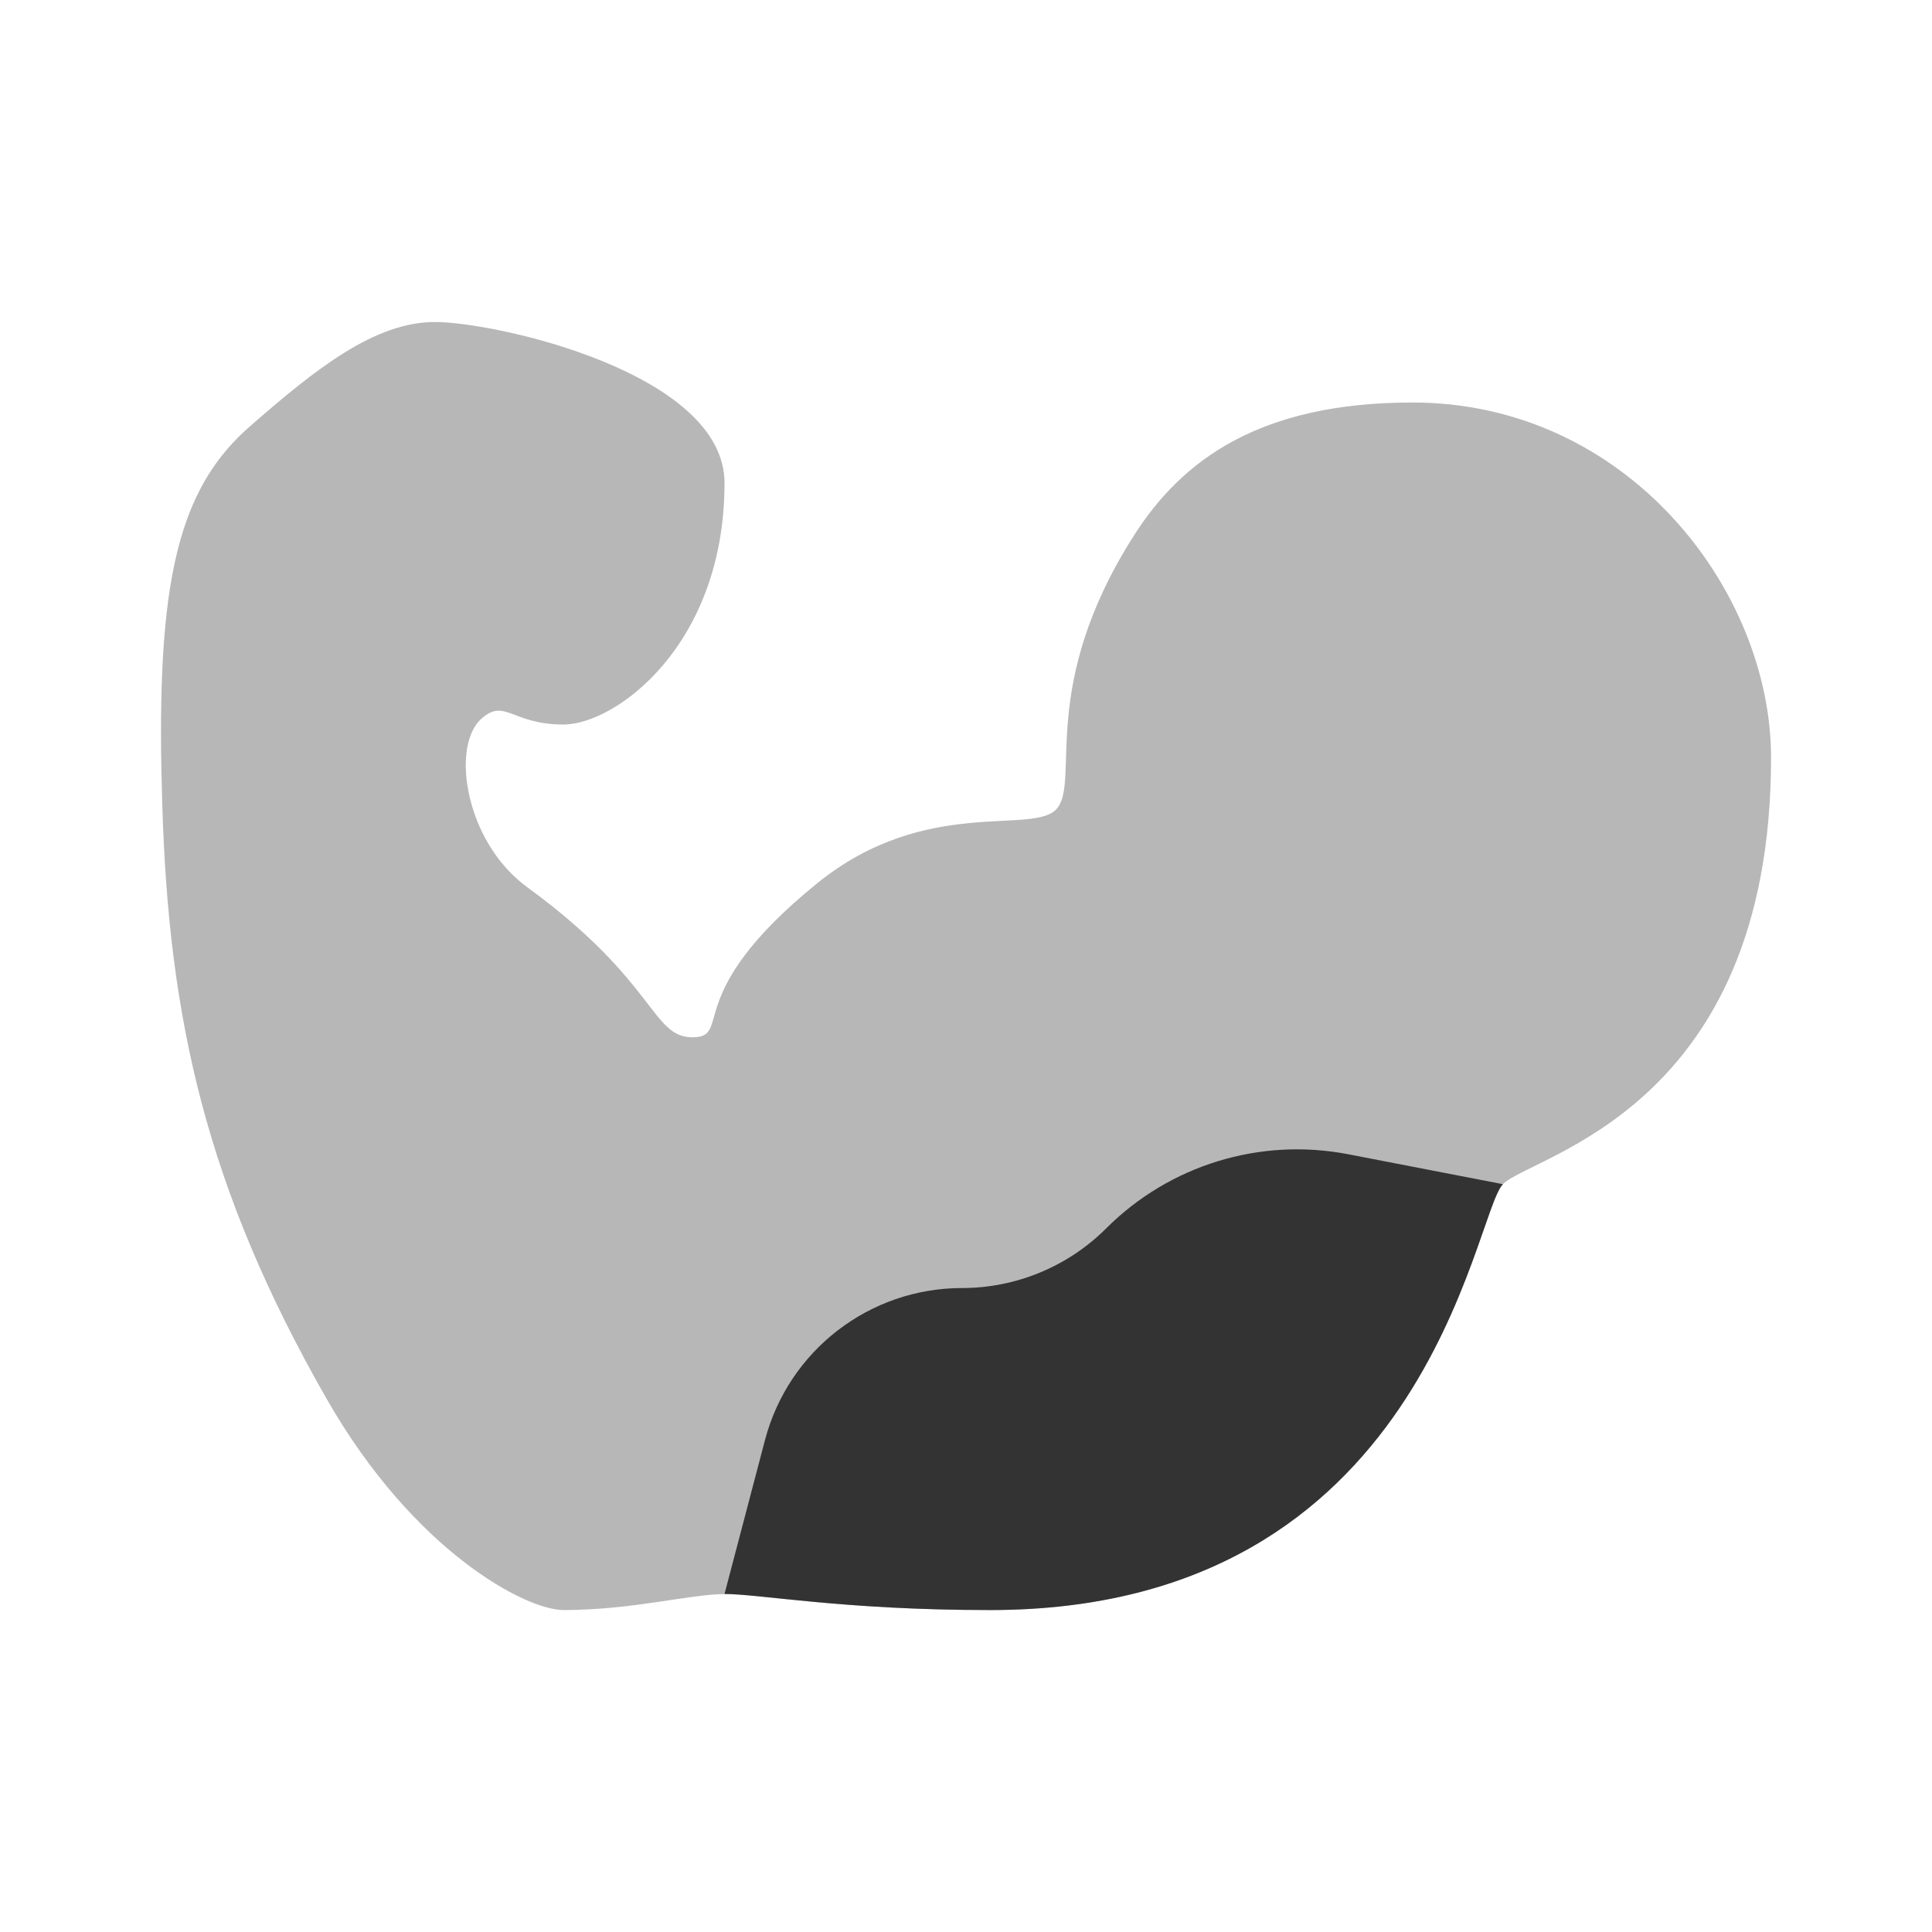 <svg xmlns="http://www.w3.org/2000/svg" xmlns:xlink="http://www.w3.org/1999/xlink" viewBox="0,0,256,256" width="192px" height="192px" fill-rule="nonzero"><g fill="#333333" fill-rule="nonzero" stroke="none" stroke-width="1" stroke-linecap="butt" stroke-linejoin="miter" stroke-miterlimit="10" stroke-dasharray="" stroke-dashoffset="0" font-family="none" font-weight="none" font-size="none" text-anchor="none" style="mix-blend-mode: normal"><g transform="scale(10.667,10.667)"><path d="M17.547,5c-1.893,0 -2.86,0.709 -3.46,1.65c-1.187,1.859 -0.674,3.028 -0.951,3.386c-0.277,0.357 -1.622,-0.171 -2.99,0.94c-1.702,1.382 -1.036,1.909 -1.545,1.909c-0.509,0 -0.445,-0.691 -2.045,-1.859c-0.365,-0.267 -0.589,-0.652 -0.696,-1.026c-0.131,-0.452 -0.088,-0.887 0.122,-1.074c0.29,-0.257 0.374,0.074 1.018,0.074c0.644,0 2,-0.984 2,-3c0,-1.369 -2.843,-2 -3.596,-2c-0.752,0 -1.482,0.582 -2.304,1.3c-0.821,0.718 -1.1,1.755 -1.1,3.8c0,0.309 0.007,0.605 0.016,0.9c0.079,2.648 0.542,4.759 2.047,7.386c1.079,1.883 2.466,2.614 2.937,2.614c0.858,0 1.568,-0.198 2,-0.198c0.44,0 1.474,0.198 3.3,0.198c5.433,0 5.998,-4.92 6.366,-5.288c0.368,-0.368 3.334,-0.926 3.334,-5.301c0,-2.08 -1.786,-4.411 -4.453,-4.411z" opacity="0.35"></path><path d="M18.67,14.71c-0.37,0.37 -0.94,5.29 -6.37,5.29c-1.83,0 -2.86,-0.2 -3.3,-0.2l0.503,-1.913c0.293,-1.112 1.298,-1.887 2.448,-1.887v0c0.671,0 1.315,-0.267 1.79,-0.741v0c0.787,-0.787 1.913,-1.132 3.006,-0.921z"></path></g></g></svg>